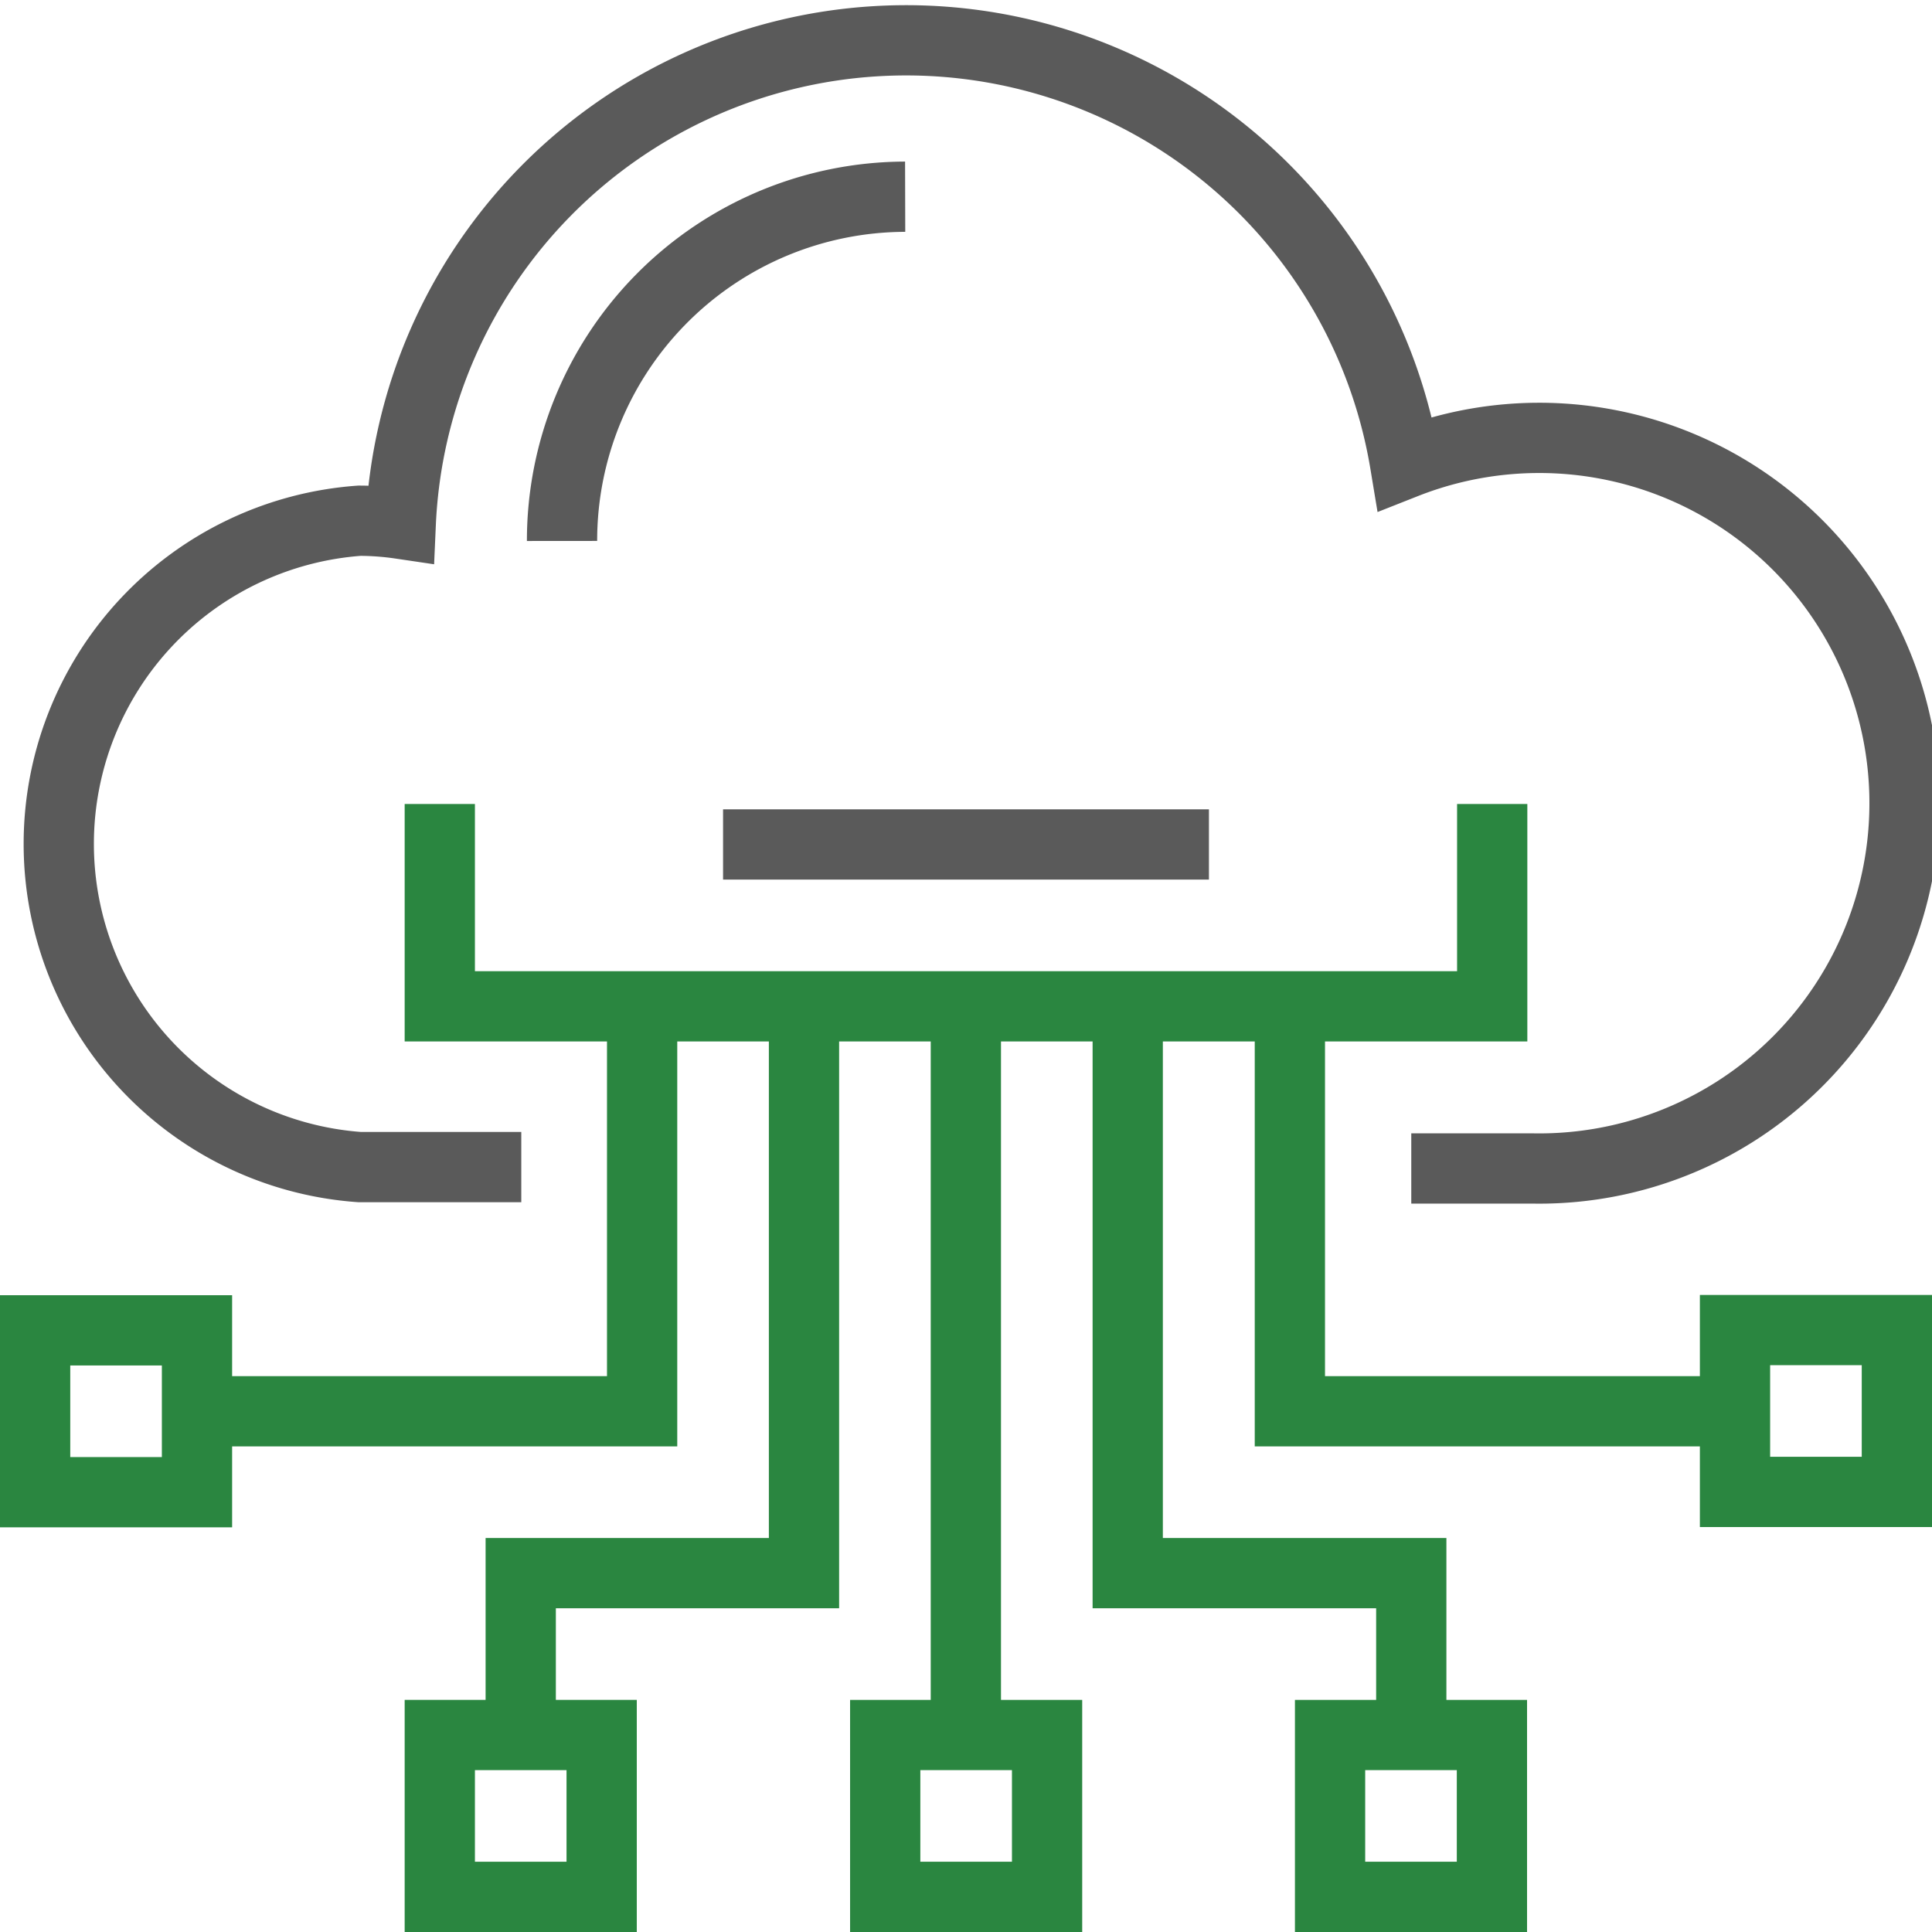 <svg xmlns="http://www.w3.org/2000/svg" viewBox="0 0 68.75 68.75"><defs><style>.cls-1,.cls-2{fill:none;stroke-miterlimit:10;stroke-width:2.5px;}.cls-1{stroke:#2a8640;}.cls-2{stroke:#5a5a5a;}</style></defs><title>Managed Public Cloud</title><g id="Layer_2" data-name="Layer 2"><g id="Layer_1-2" data-name="Layer 1"><rect class="cls-1" x="31.49" y="61.74" width="5.76" height="5.76" transform="translate(68.75 129.24) rotate(180)"/><rect class="cls-1" x="47.34" y="61.74" width="5.76" height="5.76" transform="translate(100.43 129.24) rotate(180)"/><rect class="cls-1" x="61.74" y="47.34" width="5.76" height="5.76" transform="translate(129.24 100.43) rotate(180)"/><line class="cls-1" x1="34.37" y1="35.81" x2="34.37" y2="61.74"/><polyline class="cls-1" points="15.65 28.61 15.65 35.81 53.1 35.81 53.1 28.61"/><line class="cls-2" x1="25.73" y1="30.05" x2="43.02" y2="30.05"/><polyline class="cls-1" points="50.22 61.74 50.22 55.98 40.13 55.98 40.13 35.81"/><polyline class="cls-1" points="45.9 35.81 45.9 50.22 61.74 50.22"/><rect class="cls-1" x="15.65" y="61.74" width="5.76" height="5.76"/><rect class="cls-1" x="1.25" y="47.34" width="5.76" height="5.76"/><polyline class="cls-1" points="18.53 61.74 18.53 55.98 28.61 55.98 28.61 35.81"/><polyline class="cls-1" points="22.85 35.81 22.85 50.22 7.01 50.22"/><path class="cls-2" d="M50.22,41.58h4.32A13,13,0,1,0,50,16.49a18,18,0,0,0-35.74,2.15,10.17,10.17,0,0,0-1.47-.11,11.53,11.53,0,0,0,0,23h5.76"/><path class="cls-2" d="M20,19.25A12.24,12.24,0,0,1,32.21,7"/></g></g></svg>